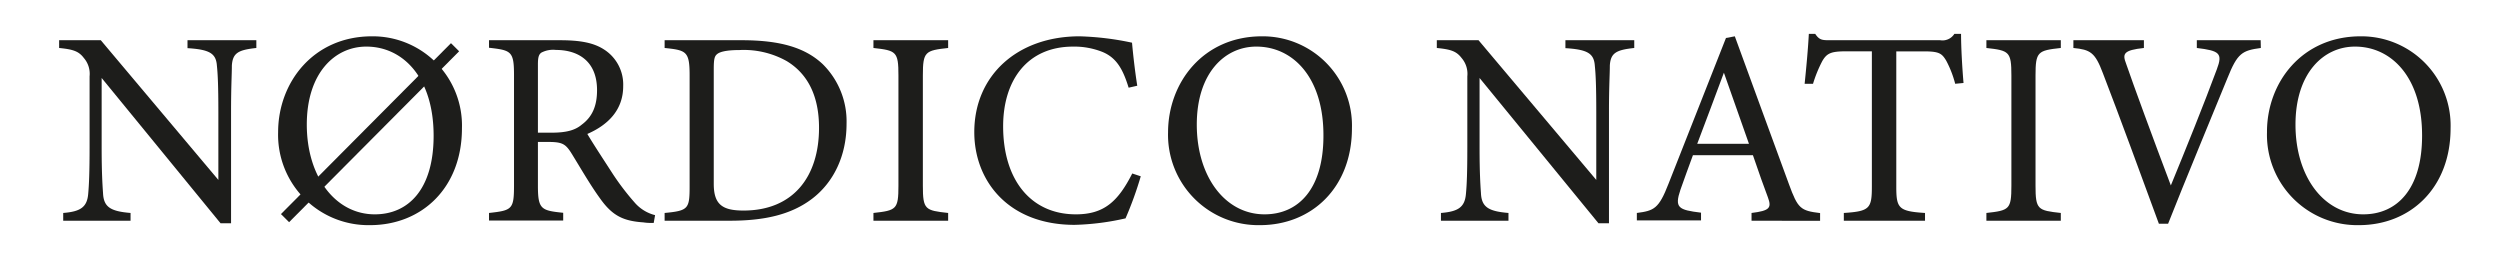 <svg viewBox="0 0 435.06 45.19" data-name="Capa 1" id="Capa_1" xmlns="http://www.w3.org/2000/svg"><defs><style>.cls-1{fill:#1d1d1b;}.cls-2{fill:none;stroke:#1d1d1b;stroke-miterlimit:10;stroke-width:2px;}</style></defs><title>logo nordico nativo</title><path d="M44.61,8.35c-3.09.34-4.11.82-4.26,3.05,0,1.54-.14,3.57-.14,8.07V38.85H38.38L17.69,13.57V25.65c0,4.35.14,6.53.24,7.93.1,2.46,1.3,3.19,4.79,3.48v1.35H11V37.06c3-.24,4.16-1,4.35-3.34.14-1.54.24-3.72.24-8.12V13.28a4.21,4.21,0,0,0-1-3.19c-.91-1.21-1.93-1.5-4.3-1.74V7h7.25L38,31.31V19.47c0-4.5-.1-6.58-.25-8-.14-2.17-1.25-2.85-5.12-3.09V7H44.61Z" class="cls-1"></path><path d="M64.73,6.32a15.53,15.53,0,0,1,15.66,16c0,10.39-7,16.86-16,16.86A15.72,15.72,0,0,1,48.4,23C48.4,14.34,54.54,6.32,64.73,6.32Zm-1,1.79c-5.41,0-10.34,4.54-10.34,13.58S58.35,37.3,65.22,37.3c5.84,0,10.24-4.35,10.24-13.68C75.46,13.47,70.1,8.11,63.76,8.11Z" class="cls-1"></path><path d="M113.76,38.8c-.63,0-1.16,0-1.79-.1-3.52-.24-5.41-1.16-7.54-4.16-1.79-2.46-3.52-5.51-5.07-8-1-1.55-1.6-1.84-4.06-1.84H93.61v7.59c0,4.11.53,4.35,4.4,4.74v1.35H85.1V37.06c4-.44,4.35-.63,4.35-4.74V13c0-4.11-.53-4.25-4.35-4.69V7H97.42c3.53,0,5.9.43,7.74,1.64A7.23,7.23,0,0,1,108.45,15c0,4.16-2.67,6.76-6.24,8.31.87,1.5,3,4.74,4.4,6.91a44.11,44.11,0,0,0,3.81,5A6.92,6.92,0,0,0,114,37.44ZM95.93,23.09c2.51,0,4.11-.38,5.31-1.4,1.89-1.4,2.66-3.34,2.66-6,0-5.17-3.43-7-7.15-7a4.39,4.39,0,0,0-2.56.48c-.44.34-.58.82-.58,2.08V23.09Z" class="cls-1"></path><path d="M129.1,7c6.81,0,11.11,1.35,14.11,4.2a14,14,0,0,1,4.11,10.34c0,5.66-2.32,10.25-6,13.05s-8.37,3.82-14.31,3.82H115.66V37.06c4.16-.39,4.35-.73,4.35-4.69V13.09c0-4.16-.58-4.35-4.35-4.74V7Zm-4.89,25c0,3.63,1.55,4.64,5.18,4.64,8.69,0,13.14-5.94,13.14-14.4,0-5.27-1.78-9.28-5.61-11.6a15.28,15.28,0,0,0-8.26-1.93c-2.17,0-3.33.29-3.82.67s-.63.83-.63,2.71Z" class="cls-1"></path><path d="M152,38.41V37.06c4-.44,4.35-.63,4.35-4.74V13.13c0-4.15-.38-4.34-4.35-4.78V7H165V8.35c-4,.44-4.4.63-4.4,4.78V32.32c0,4.16.39,4.3,4.4,4.74v1.35Z" class="cls-1"></path><path d="M198.52,30.68A62.17,62.17,0,0,1,195.87,38,44.24,44.24,0,0,1,187,39.13c-11.55,0-17.45-7.68-17.45-16.14,0-9.86,7.5-16.67,18.32-16.67A49.62,49.62,0,0,1,197,7.43c.19,2.17.53,5.08.91,7.49l-1.5.34c-1-3.24-2.12-5.22-4.58-6.23a13.25,13.25,0,0,0-5.08-.92c-8,0-12.18,5.89-12.18,13.87,0,9.33,4.83,15.32,12.66,15.32,4.93,0,7.35-2.27,9.81-7.11Z" class="cls-1"></path><path d="M219.61,6.32a15.54,15.54,0,0,1,15.66,16c0,10.39-7.06,16.86-16,16.86a15.72,15.72,0,0,1-16-16.14C203.28,14.34,209.41,6.32,219.61,6.32Zm-1,1.79c-5.41,0-10.34,4.54-10.34,13.58s4.93,15.61,11.79,15.61c5.85,0,10.25-4.35,10.25-13.68C230.34,13.47,225,8.11,218.64,8.11Z" class="cls-1"></path><path d="M284.4,8.35c-3.09.34-4.11.82-4.25,3.05,0,1.54-.15,3.57-.15,8.07V38.85h-1.83L257.48,13.57V25.65c0,4.35.14,6.53.24,7.93.1,2.46,1.31,3.19,4.79,3.48v1.35H250.76V37.06c3-.24,4.16-1,4.35-3.34.15-1.54.24-3.72.24-8.12V13.28a4.21,4.21,0,0,0-1-3.19c-.92-1.21-1.94-1.5-4.31-1.74V7h7.26l20.49,24.31V19.47c0-4.5-.1-6.58-.25-8-.14-2.17-1.25-2.85-5.12-3.09V7H284.4Z" class="cls-1"></path><path d="M304.81,38.41V37.06c3.15-.39,3.53-.87,2.85-2.71s-1.59-4.3-2.61-7.34H294.61c-.77,2.17-1.49,4-2.17,6-1.06,3.14-.39,3.52,3.58,4v1.35H284.85V37.06c3-.39,3.82-.73,5.51-5.08l10-25.37,1.54-.29c3,8.26,6.38,17.4,9.43,25.76,1.54,4.21,2,4.59,5.41,5v1.35ZM300,12.65c-1.55,4.16-3.19,8.56-4.64,12.37h9Z" class="cls-1"></path><path d="M340.25,14.58a18.27,18.27,0,0,0-1.55-4c-.77-1.3-1.25-1.64-3.91-1.64H330V32.46c0,3.77.38,4.31,5,4.6v1.35H320.87V37.06c4.49-.29,4.88-.77,4.88-4.6V8.93h-4.4c-2.66,0-3.43.29-4.25,1.74a22.57,22.57,0,0,0-1.59,3.91h-1.46c.3-2.94.59-6,.73-8.69h1.11C316.62,7,317.15,7,318.5,7h19.14a2.44,2.44,0,0,0,2.47-1.11h1.16c0,2.27.19,5.75.43,8.55Z" class="cls-1"></path><path d="M345.68,38.41V37.06c4-.44,4.35-.63,4.35-4.74V13.13c0-4.15-.39-4.34-4.35-4.78V7h12.95V8.35c-4,.44-4.4.63-4.4,4.78V32.32c0,4.16.39,4.3,4.4,4.74v1.35Z" class="cls-1"></path><path d="M393.44,8.35c-3.24.44-4.06.87-5.8,5.22-1.3,3.19-8,19.38-10.34,25.37h-1.6c-2.85-7.78-7-19.09-9.76-26.24-1.35-3.58-2.17-4.06-5.12-4.35V7h12.27V8.35c-3.57.39-3.77,1-3.09,2.75,1.21,3.53,4.74,13.15,7.78,21.17,2.56-6.23,5.75-14.11,8-20.2,1.06-2.8.48-3.24-3.48-3.72V7h11.11Z" class="cls-1"></path><path d="M410.81,6.32a15.53,15.53,0,0,1,15.65,16c0,10.39-7,16.86-15.95,16.86a15.72,15.72,0,0,1-16-16.14C394.47,14.34,400.61,6.32,410.81,6.32Zm-1,1.79c-5.41,0-10.34,4.54-10.34,13.58s4.93,15.61,11.79,15.61c5.85,0,10.24-4.35,10.24-13.68C421.53,13.47,416.17,8.11,409.84,8.11Z" class="cls-1"></path><line y2="8.22" x2="79.19" y1="37.96" x1="49.6" class="cls-2"></line></svg> 